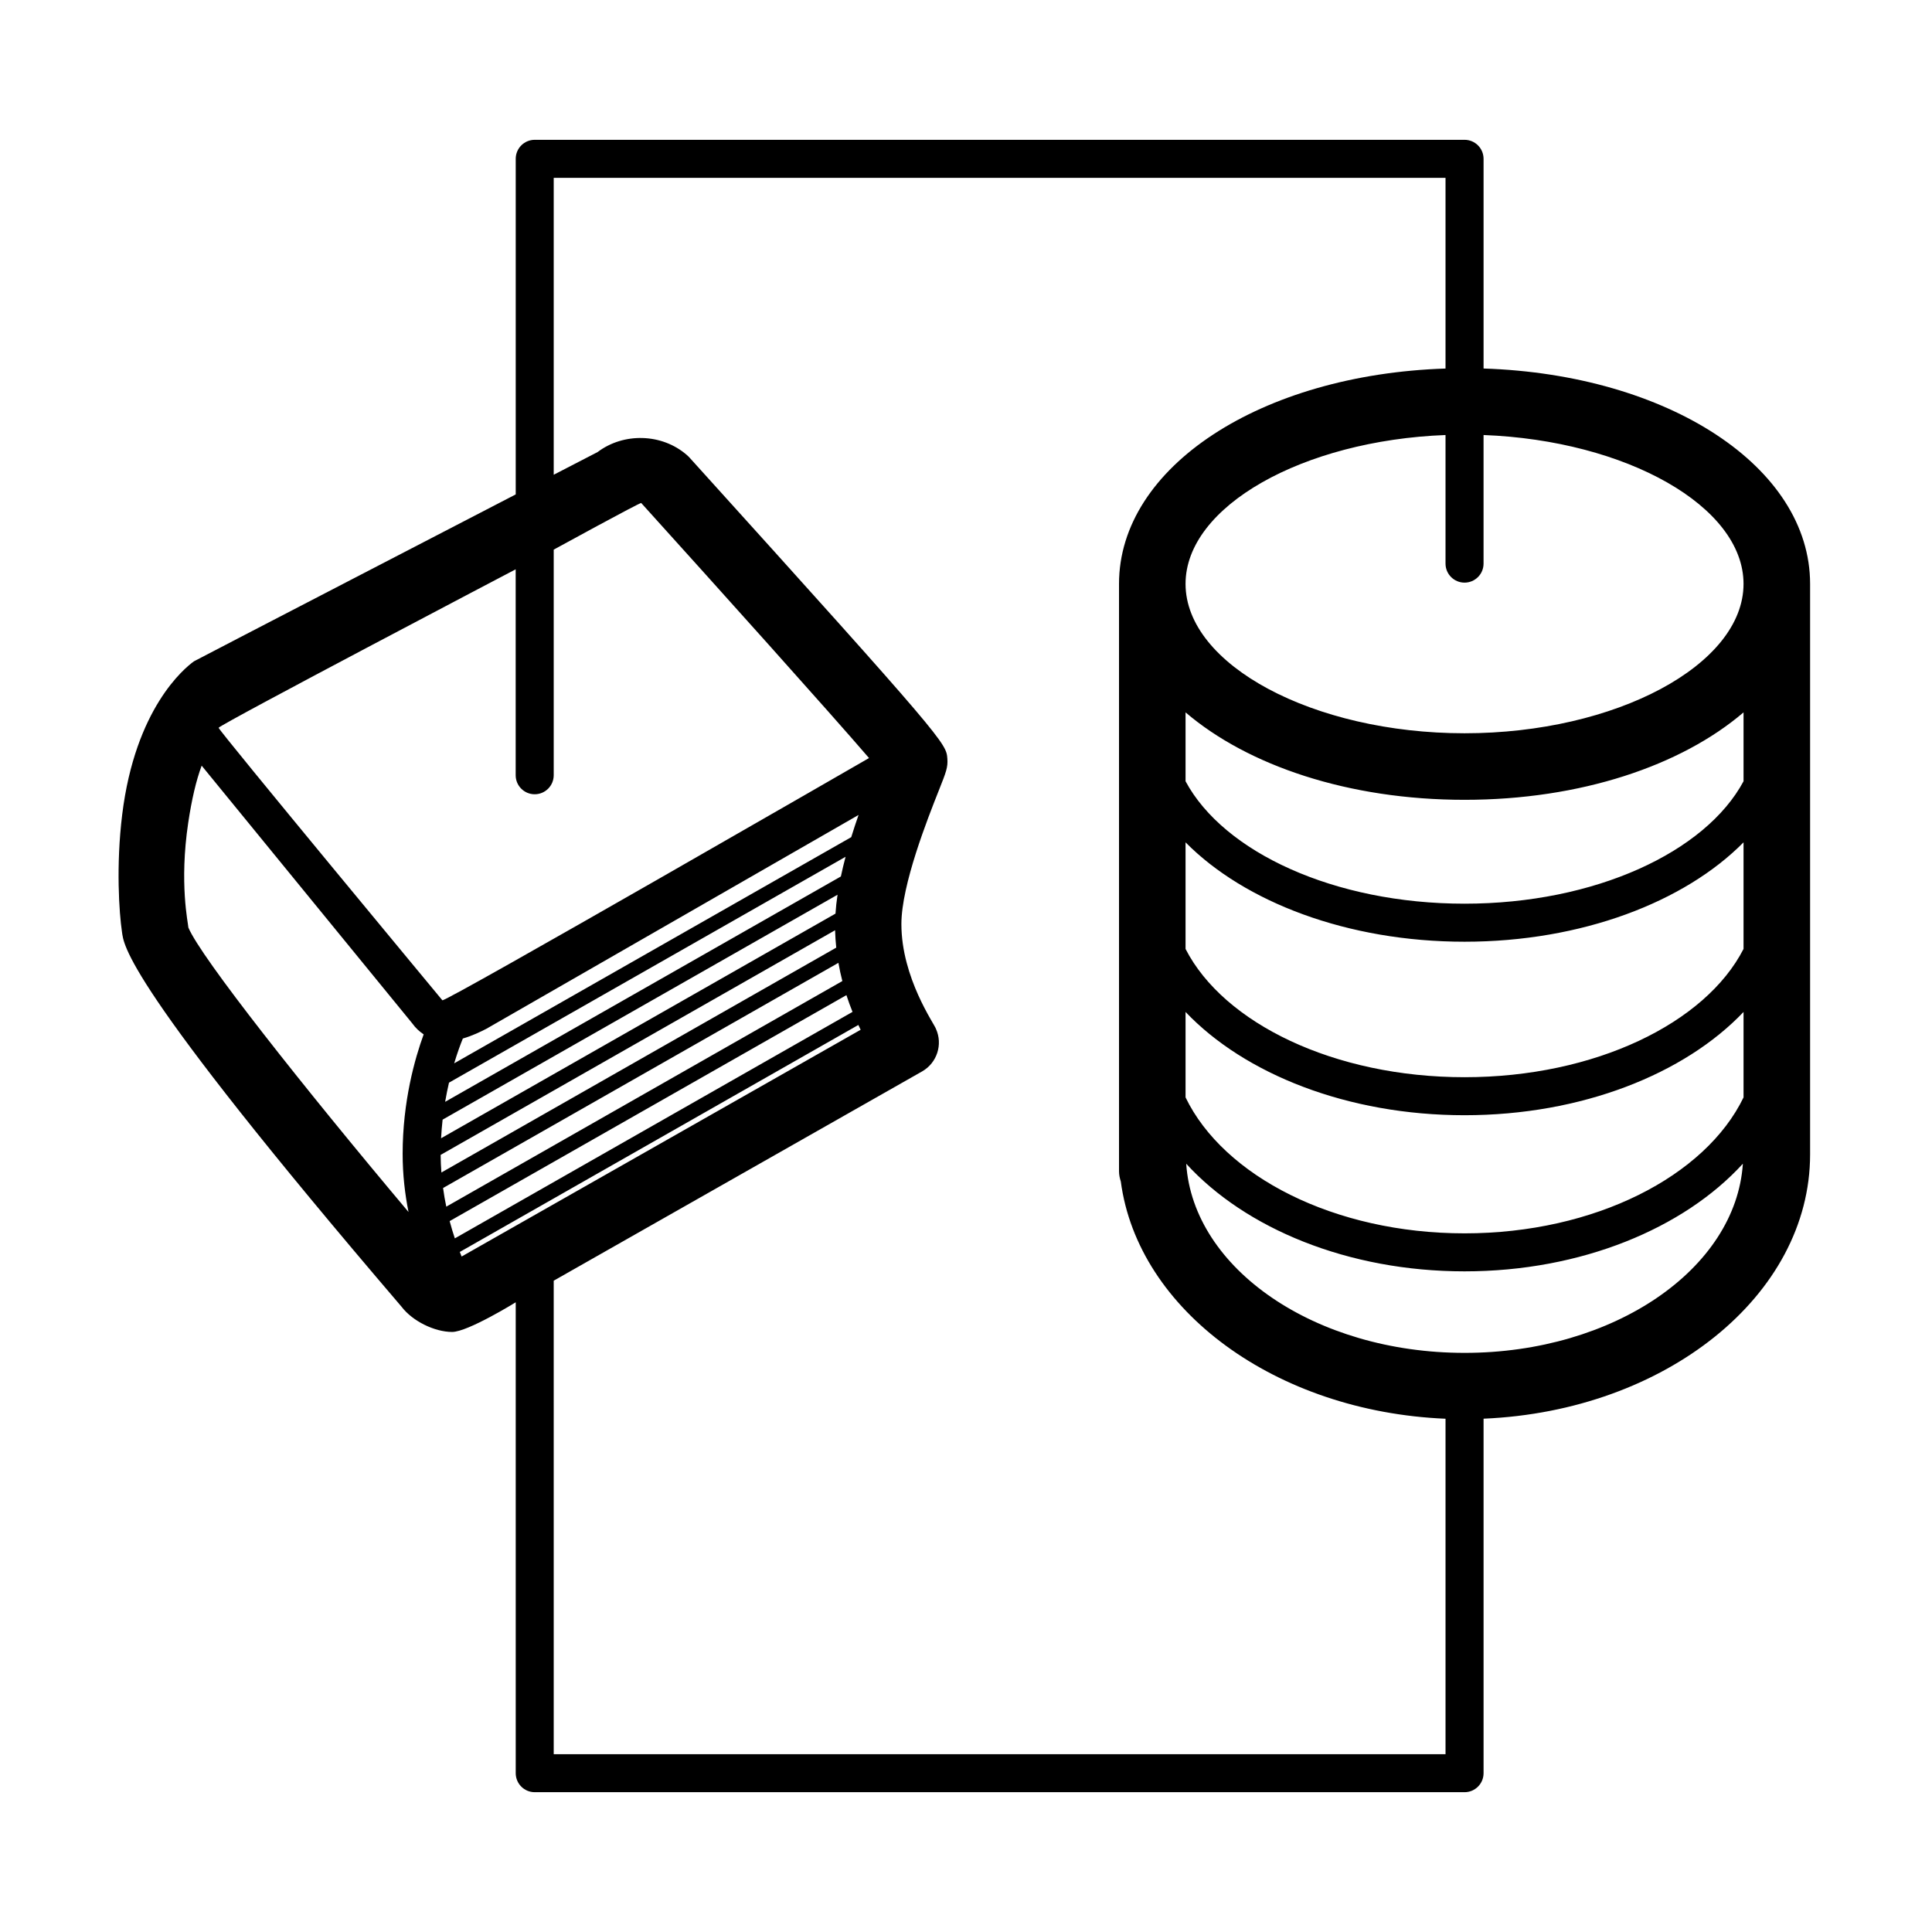<?xml version="1.0" encoding="UTF-8"?>
<!-- The Best Svg Icon site in the world: iconSvg.co, Visit us! https://iconsvg.co -->
<svg fill="#000000" width="800px" height="800px" version="1.1" viewBox="144 144 512 512" xmlns="http://www.w3.org/2000/svg">
 <path d="m537.16 241.66v-55.57c0-2.781-2.254-5.039-5.039-5.039h-246.41c-2.785 0-5.039 2.258-5.039 5.039v88.934s-85.031 44.055-85.27 44.23c-2.578 1.855-15.562 12.5-19.02 40.629-1.668 13.582-0.805 26.031-0.066 31.023 0.516 3.449 0 12.75 74.117 99.41 2.883 3.789 8.711 6.664 13.387 6.664 4.152 0 16.852-7.859 16.852-7.859v124.79c0 2.781 2.254 5.039 5.039 5.039h246.41c2.785 0 5.039-2.258 5.039-5.039v-93.945c48.145-2.023 86.535-32.617 86.535-70.043v-151.19c-0.008-31.027-37.637-55.48-86.535-57.074zm68.895 57.074c0 21.461-33.859 39.59-73.938 39.59-40.074 0-73.934-18.133-73.934-39.59 0-20.551 31.07-38.004 68.895-39.449v34.078c0 2.781 2.254 5.039 5.039 5.039 2.785 0 5.039-2.258 5.039-5.039v-34.078c37.828 1.441 68.898 18.898 68.898 39.449zm0 96.746c-10.09 19.695-39.402 33.992-73.938 33.992-34.531 0-63.836-14.293-73.934-33.992v-28.25c15.613 15.805 42.883 26.336 73.934 26.336s58.324-10.531 73.938-26.336zm-147.87 16.699c15.613 16.426 42.883 27.367 73.934 27.367 31.051 0 58.324-10.941 73.938-27.367v22.645c-10.09 20.879-39.402 36.027-73.938 36.027-34.531 0-63.836-15.148-73.934-36.027zm73.934-28.691c-34.531 0-63.836-13.645-73.934-32.445v-18.254c16.52 14.117 43.191 23.172 73.934 23.172 30.742 0 57.414-9.047 73.938-23.172v18.254c-10.094 18.801-39.406 32.445-73.938 32.445zm-246.42-29c2.785 0 5.039-2.258 5.039-5.039v-59.789s22.812-12.5 23.191-12.359c20.129 22.273 49.918 55.43 60.371 67.59 0 0-112.55 64.91-113.07 64.191 0 0-59.062-71.215-59.297-72.215 0.969-1.199 78.727-41.992 78.727-41.992v54.578c0 2.777 2.258 5.035 5.039 5.035zm-24.809 91.164c0.09-1.699 0.227-3.34 0.406-4.934l104.66-59.605c-0.262 1.719-0.438 3.379-0.543 5.008zm106.34-41.66-104.96 59.785c-0.332-1.578-0.621-3.223-0.852-4.941l104.77-59.672c0.297 1.672 0.641 3.289 1.043 4.828zm-0.383-27.723-104.88 59.727c0.309-1.793 0.648-3.492 1.02-5.078l105.1-59.859c-0.465 1.738-0.875 3.473-1.246 5.211zm-103.68 91.336 105.14-59.883c0.516 1.578 1.059 3.059 1.621 4.438l-105.39 60.023c-0.473-1.41-0.938-2.938-1.375-4.578zm102.45-72.473-104.64 59.594c-0.117-1.523-0.195-3.066-0.203-4.664l104.53-59.535c0.051 1.582 0.152 3.113 0.312 4.606zm3.965-29.273-105.22 59.934c0.863-2.863 1.691-5.098 2.297-6.574 2.543-0.734 4.805-1.84 6.231-2.578l98.637-56.668c-0.664 1.902-1.316 3.863-1.941 5.887zm-175.66 23.957c-0.051-1.145-2.449-11.703-0.039-27.789 0.934-6.231 2.09-11.148 3.559-15.121l55.785 68.266c0.934 1.316 1.969 2.215 3.047 2.949-2.312 6.34-5.57 17.719-5.57 31.668 0 5.586 0.629 10.766 1.559 15.406-28.094-33.402-55.051-67.504-58.34-75.379zm72.492 87.133c-0.031 0.016-0.055 0.02-0.082 0.031-0.156-0.371-0.316-0.789-0.48-1.199l105.62-60.156c0.207 0.43 0.406 0.875 0.609 1.273zm24.324 6.449 97.617-55.453c3.988-2.266 5.543-7.18 3.684-11.281-0.289-1.117-9.16-13.453-9.16-27.773 0-10.418 6.988-28.027 9.969-35.543 1.879-4.734 2.387-6.012 2.211-8.309-0.297-4.031-0.332-4.551-68.285-79.723-0.238-0.262-0.488-0.508-0.75-0.734-6.594-5.742-16.746-5.996-23.652-0.781l-11.633 6.016v-78.688h236.34v50.539c-48.895 1.594-86.527 26.047-86.527 57.07v155.64c0 0.957 0.191 1.863 0.473 2.727 4.527 34.102 41.023 60.98 86.055 62.875v88.902h-236.34zm241.38 19.129c-39.59 0-71.914-22.273-73.758-50.125 15.645 17.129 42.828 28.52 73.758 28.52 30.93 0 58.121-11.391 73.762-28.527-1.844 27.859-34.172 50.133-73.762 50.133z"/>
</svg>